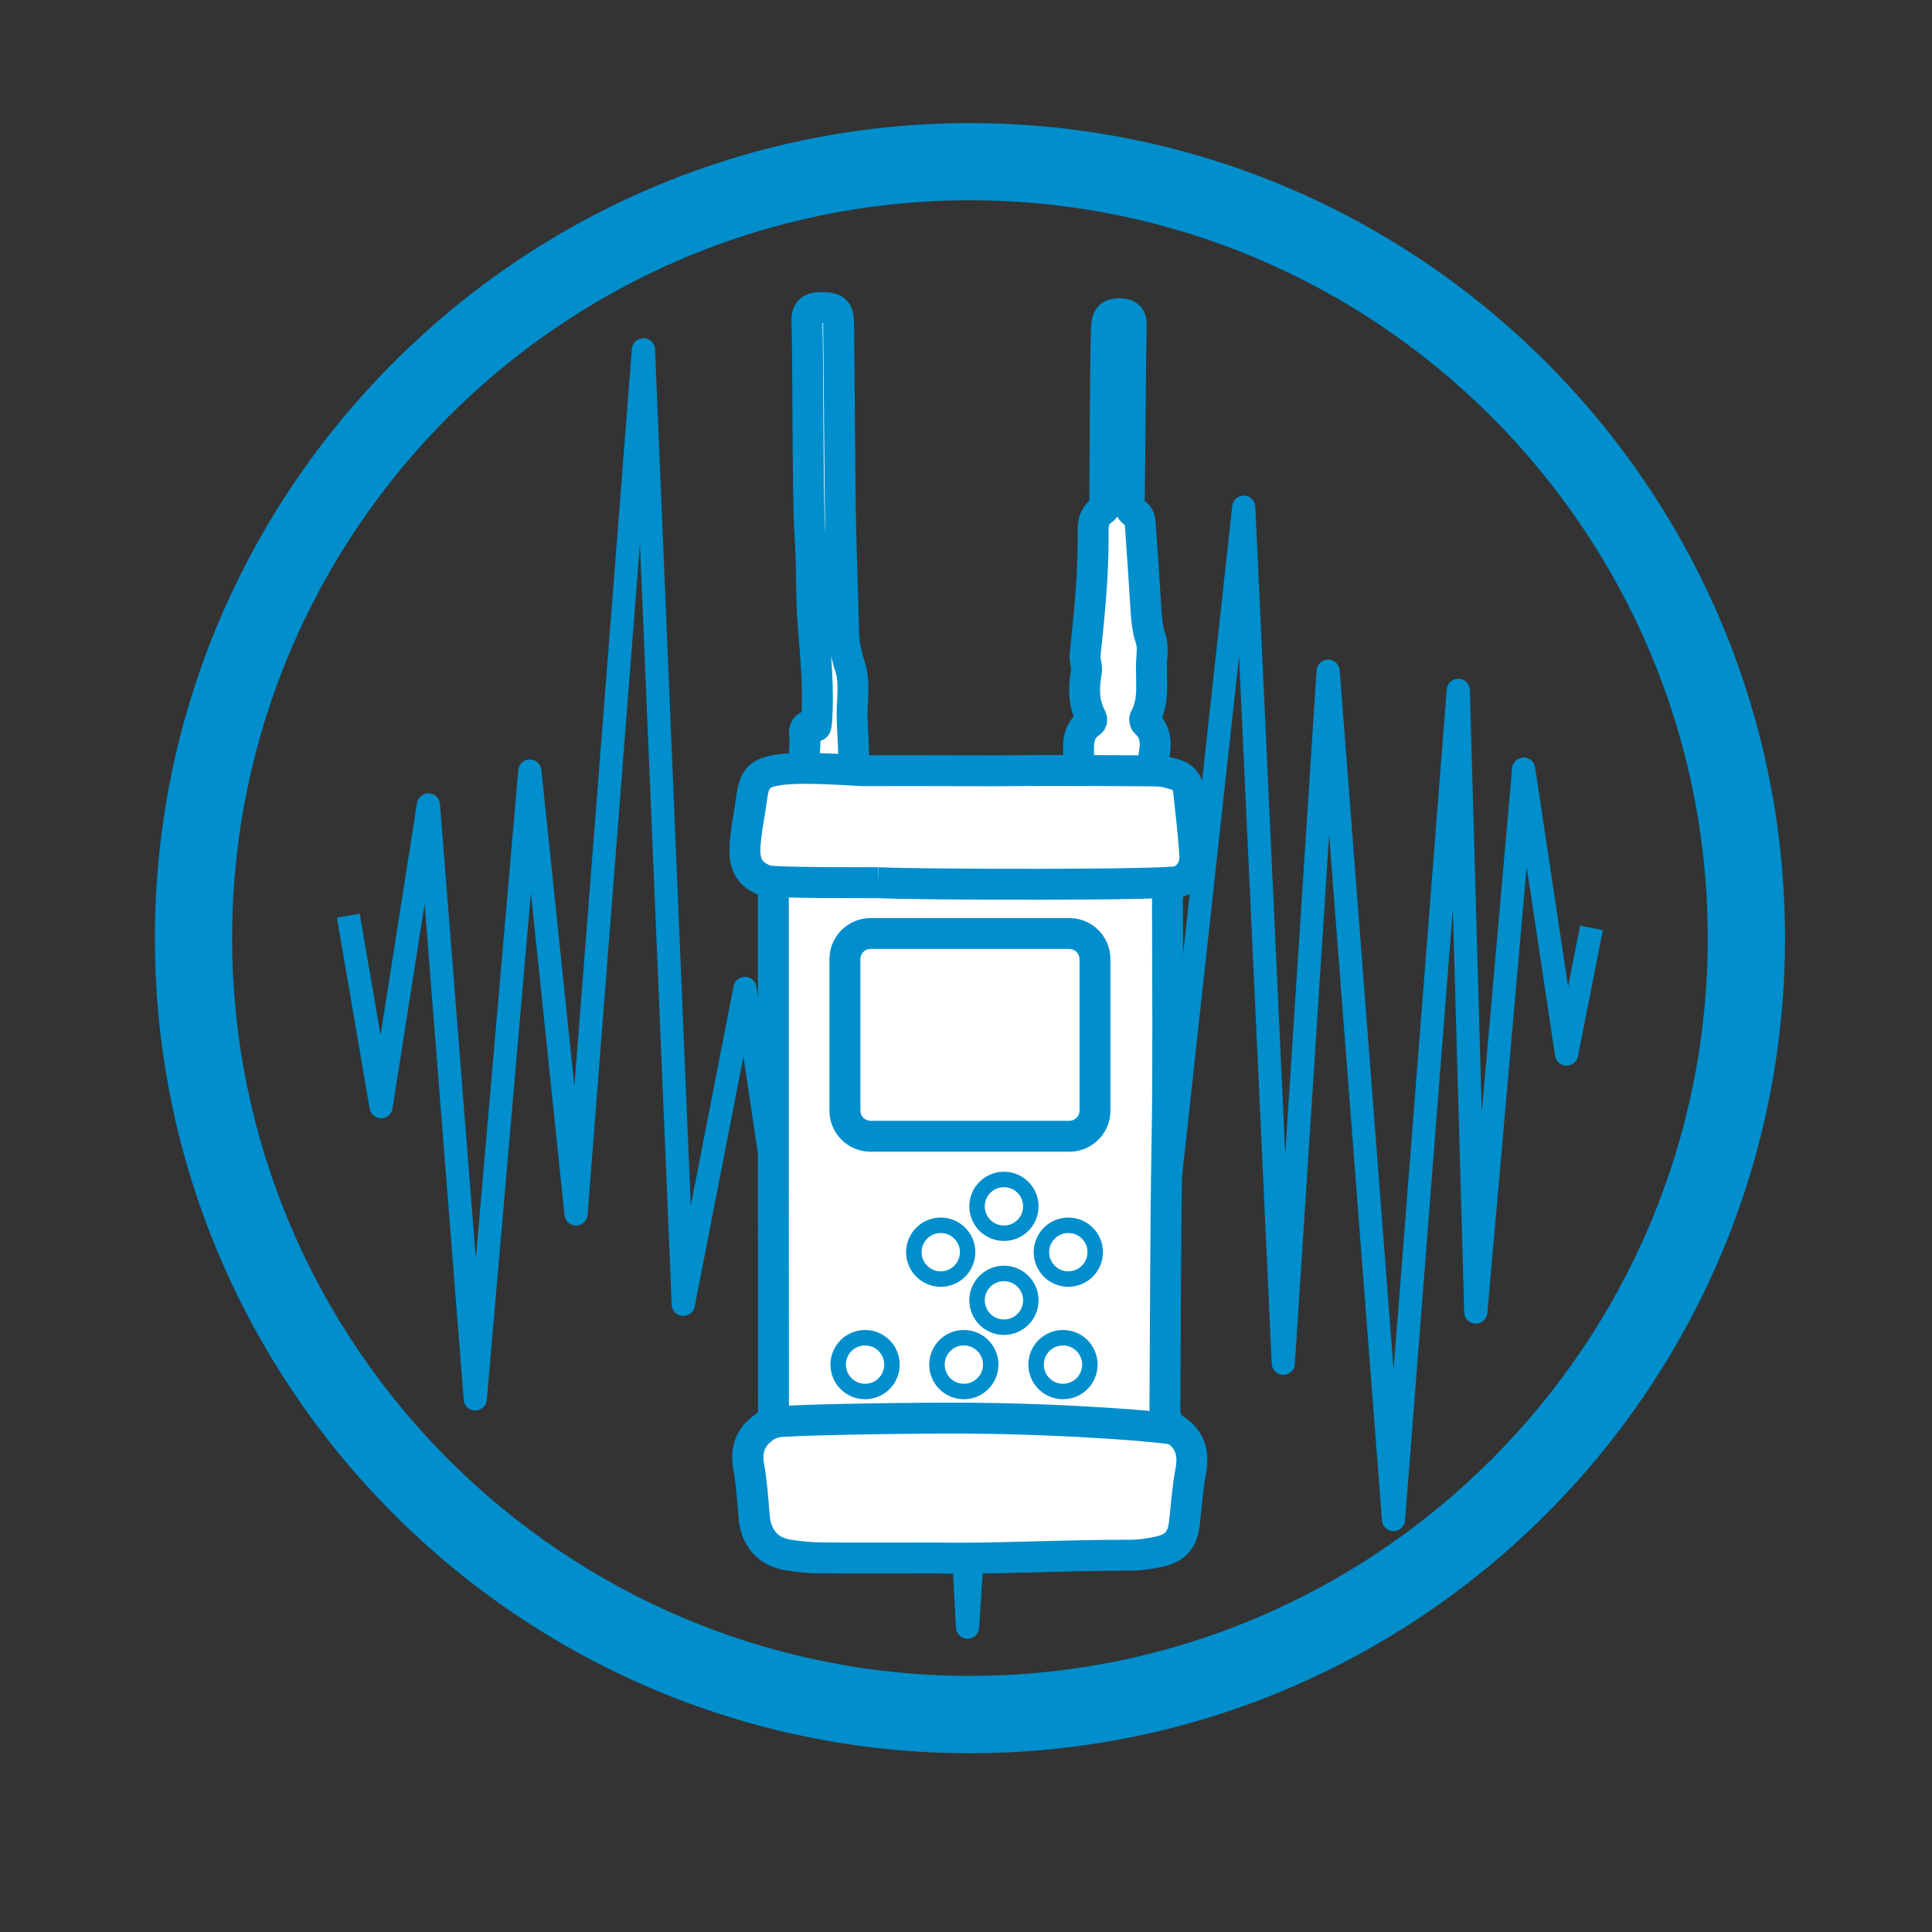 <svg xmlns="http://www.w3.org/2000/svg" xmlns:xlink="http://www.w3.org/1999/xlink" id="Capa_1" x="0px" y="0px" viewBox="0 0 250 250" style="enable-background:new 0 0 250 250;" xml:space="preserve">
<rect x="0" y="0" width="250" height="250" fill="#333333" stroke="none"/>
<style type="text/css">
	.st0{fill:#008ECC;}
	.st1{fill-rule:evenodd;clip-rule:evenodd;fill:#008ECC;}
	.st2{fill:none;stroke:#008ECC;stroke-width:10;stroke-miterlimit:22.926;}
	.st3{fill:none;}
	.st4{fill-rule:evenodd;clip-rule:evenodd;fill:#FFFFFF;}
	.st5{fill-rule:evenodd;clip-rule:evenodd;fill:#0D8FCC;}
	.st6{fill-rule:evenodd;clip-rule:evenodd;fill:#1C192C;}
	.st7{fill:none;stroke:#0D8FCC;stroke-width:10;stroke-miterlimit:22.926;}
	.st8{fill:none;stroke:#008ECC;stroke-width:10;stroke-linecap:round;stroke-linejoin:round;stroke-miterlimit:22.926;}
	.st9{fill:none;stroke:#008ECC;stroke-width:4;stroke-miterlimit:22.926;}
	.st10{fill:none;stroke:#008ECC;stroke-width:1;stroke-miterlimit:22.926;}
	.st11{fill:none;stroke:#008ECC;stroke-width:1;stroke-linecap:round;stroke-miterlimit:22.926;}
	.st12{fill:#008ECC;stroke:#008ECC;stroke-miterlimit:22.926;}
	.st13{fill:none;stroke:#008ECC;stroke-width:3;stroke-miterlimit:10;}
	.st14{fill:none;stroke:#008ECC;stroke-width:4;stroke-miterlimit:10;}
	.st15{fill:#008ECC;stroke:#FFFFFF;stroke-width:1.5;stroke-miterlimit:10;}
	.st16{fill:none;stroke:#008ECC;stroke-width:4;stroke-linecap:round;stroke-miterlimit:10;}
	.st17{fill:none;stroke:#008ECC;stroke-width:3;stroke-linecap:round;stroke-miterlimit:10;}
	.st18{fill:none;stroke:#008ECC;stroke-width:2;stroke-miterlimit:10;}
	.st19{fill:#008ECC;stroke:#008ECC;stroke-width:0.5;stroke-miterlimit:10;}
	.st20{fill:#008ECC;stroke:#008ECC;stroke-width:0.75;stroke-miterlimit:10;}
	.st21{fill:#FFFFFF;}
	.st22{fill:#FDFDFD;}
	.st23{fill:none;stroke:#008ECC;stroke-width:6;stroke-linecap:round;stroke-linejoin:round;stroke-miterlimit:10;}
	.st24{fill:none;stroke:#008ECC;stroke-width:5;stroke-linecap:round;stroke-linejoin:round;stroke-miterlimit:10;}
	.st25{fill:none;stroke:#008ECC;stroke-width:3;stroke-linecap:round;stroke-linejoin:round;stroke-miterlimit:10;}
	.st26{fill:#008ECC;stroke:#008ECC;stroke-miterlimit:10;}
	.st27{fill:none;stroke:#FFFFFF;stroke-width:3;stroke-miterlimit:10;}
	.st28{fill:none;stroke:#218ECC;stroke-width:3;stroke-miterlimit:10;}
	.st29{fill:none;stroke:#008ECC;stroke-width:3;stroke-linejoin:round;stroke-miterlimit:5;}
	.st30{fill:#FFFFFF;stroke:#008ECC;stroke-width:4;stroke-linejoin:round;stroke-miterlimit:5;}
	.st31{fill:#FFFFFF;stroke:#008ECC;stroke-width:2;stroke-linejoin:round;stroke-miterlimit:5;}
	.st32{fill:#FFFFFF;stroke:#008ECC;stroke-width:2;stroke-miterlimit:10;}
	.st33{fill:#FFFFFF;stroke:#008ECC;stroke-miterlimit:10;}
	.st34{fill:#FFFFFF;stroke:#008ECC;stroke-width:0.25;stroke-miterlimit:10;}
	.st35{fill:#FFFFFF;stroke:#008ECC;stroke-width:0.5;stroke-miterlimit:10;}
	.st36{fill:none;stroke:#008ECC;stroke-miterlimit:10;}
	.st37{fill:none;stroke:#008ECC;stroke-width:2;stroke-linecap:round;stroke-linejoin:round;stroke-miterlimit:10;}
	.st38{fill:#FFFFFF;stroke:#008ECC;stroke-width:3;stroke-miterlimit:10;}
</style>
<path class="st0" d="M125.51,226.87c-58.16,0-105.47-47.31-105.47-105.47c0-58.16,47.31-105.47,105.47-105.47  c58.16,0,105.47,47.31,105.47,105.47C230.98,179.55,183.67,226.87,125.51,226.87z M125.51,25.92c-52.64,0-95.47,42.83-95.47,95.47  s42.83,95.47,95.47,95.47s95.47-42.83,95.47-95.47S178.15,25.92,125.51,25.92z"></path>
<polyline class="st29" points="205.94,120.07 202.71,136.4 197.16,99.52 190.97,169.78 188.7,89.33 180.32,196.63 171.86,86.85   166.06,176.4 160.94,65.63 150.79,158.21 145.37,103.58 138.5,163.31 131.39,117.25 125.2,210.55 120.67,127.13 113.53,199.18   107.81,129.02 104.02,178.93 96.4,127.9 88.42,168.78 83.26,45.26 74.54,157.08 68.56,99.77 61.5,181.02 55.44,104.16 49.31,143.2   45.07,118.48 "></polyline>
<g>
	<g>
		<path class="st30" d="M121.28,201.6c-6.46,0-10.81,0.03-15.15-0.02c-1.39-0.01-2.79-0.15-4.17-0.37c-2.68-0.43-4.19-2.27-4.4-5.03    c-0.17-2.17-0.33-4.34-0.71-6.48c-0.39-2.23,0.34-3.89,2.12-5.09c0.85-0.57,1.12-1.21,1.12-2.18    c-0.02-22.12-0.02-44.24-0.02-66.35c0-0.86-0.01-1.69-0.99-2.06c-2.84-1.07-2.85-3.11-2.57-5.61c0.19-1.7,0.54-3.37,0.76-5.07    c0.35-2.58,1.01-3.26,3.61-3.64c3.19-0.46,3.13-0.46,3.29-3.7c0.04-0.83-0.61-2.46,1.41-2.05c0.04-0.24,0.09-0.48,0.1-0.73    c0.26-4.01-0.1-8.01-0.43-12c-0.34-4.03-0.14-8.07-0.45-12.1c-0.31-3.97-0.22-23.48-0.38-27.46c-0.06-1.47,0.55-1.9,1.92-1.86    c1.26,0.03,2.14,0.09,2.17,1.78c0.07,3.86,0.17,23.23,0.28,27.09c0.12,4.42,0.26,8.84,0.38,13.26c0.04,1.46,0.34,2.84,0.8,4.24    c0.75,2.26,0.21,4.62,0.3,6.94c0.06,1.76,0.22,3.51,0.18,5.26c-0.03,1.22,0.48,1.46,1.57,1.45c5.54-0.03,11.08,0.01,16.62,0.01    c3,0,6.01-0.06,9.01-0.04c1.36,0.01,1.98-0.51,1.93-1.94c-0.06-1.59-0.14-3.24,1.47-4.33c0.46-0.31,0.1-0.72-0.07-1.1    c-0.8-1.76-0.74-3.61-0.41-5.45c0.14-0.78-0.24-1.42-0.16-2.23c0.53-5.05,1.06-10.1,1.04-15.19c-0.01-1.29-0.15-2.7,1.26-3.6    c0.43-0.27,0.25-0.97,0.25-1.48c0.03-2.54,0.05-19.78,0.24-22.31c0.09-1.24,0.59-1.57,1.74-1.56c1.22,0.01,1.49,0.62,1.45,1.66    c-0.11,2.53-0.19,19.78-0.27,22.31c-0.02,0.73-0.02,1.42,0.78,1.86c0.68,0.37,0.63,1.16,0.68,1.81c0.26,3.56,0.49,7.12,0.71,10.69    c0.08,1.29,0.2,2.55,0.63,3.8c0.31,0.91,0.13,1.98,0.09,2.95c-0.11,2.43,0.42,4.97-0.86,7.27c-0.07,0.13,0,0.46,0.12,0.57    c1.63,1.47,1.26,3.25,0.9,5.08c-0.11,0.55-0.01,1.19,0.88,1.25c0.66,0.04,1.32,0.24,1.97,0.42c1.05,0.3,1.68,1.03,1.8,2.11    c0.3,2.78,0.63,5.56,0.81,8.34c0.1,1.51-0.66,2.85-2.05,3.38c-1.41,0.53-1.51,1.42-1.51,2.64c0.01,10.41,0.12,20.83-0.06,31.23    c-0.2,11.39-0.19,22.78-0.27,34.17c-0.01,1.23,0.21,2.13,1.34,2.86c1.89,1.23,2.41,3.04,1.99,5.29c-0.41,2.18-0.58,4.41-0.81,6.62    c-0.24,2.27-1.11,3.37-3.36,3.85c-1.16,0.25-2.36,0.44-3.53,0.44C137.28,201.23,128.23,201.75,121.28,201.6z"></path>
	</g>
	<g>
		<path class="st30" d="M113.62,114.22c-0.79-0.02-13.55,0.07-14.54-0.3c-2.84-1.07-2.85-3.11-2.57-5.61    c0.19-1.7,0.54-3.37,0.76-5.07c0.35-2.58,1.01-3.26,3.61-3.64c3.19-0.46,10.04,0.14,11.13,0.13c5.54-0.03,11.08,0.01,16.62,0.01    c3,0,6.01-0.06,9.01-0.04c1.36,0.01,11.5,0.02,12.39,0.08c0.66,0.04,1.32,0.24,1.97,0.42c1.05,0.3,1.68,1.03,1.8,2.11    c0.3,2.78,0.63,5.56,0.81,8.34c0.1,1.51-0.66,2.85-2.05,3.38C151.15,114.56,119.29,114.49,113.62,114.22"></path>
	</g>
	<g>
		<path class="st30" d="M121.32,201.6c-6.46,0-10.81,0.03-15.15-0.02c-1.39-0.01-2.79-0.15-4.17-0.37c-2.68-0.43-4.19-2.27-4.4-5.03    c-0.17-2.17-0.33-4.34-0.71-6.48c-0.39-2.23,0.34-3.89,2.12-5.09c0.02-0.01,0.81-0.59,2.1-0.67c5.1-0.31,18.22-0.47,24.34-0.43    c13.02,0.09,26.08,1.16,26.65,1.53c1.89,1.23,2.41,3.04,1.99,5.29c-0.41,2.18-0.58,4.41-0.81,6.62c-0.24,2.27-1.11,3.37-3.36,3.85    c-1.16,0.25-2.36,0.44-3.53,0.44C137.32,201.23,128.27,201.75,121.32,201.6z"></path>
	</g>
	<g>
		<path class="st21" d="M112.64,147.02c-1.82,0-3.3-1.48-3.3-3.31V124.1c0-1.82,1.48-3.3,3.3-3.3h25.74c1.82,0,3.3,1.48,3.3,3.3    v19.61c0,1.82-1.48,3.31-3.3,3.31H112.64z"></path>
		<path class="st0" d="M138.38,122.8c0.72,0,1.31,0.59,1.31,1.31v19.61c0,0.72-0.59,1.31-1.31,1.31h-25.74    c-0.72,0-1.31-0.59-1.31-1.31V124.1c0-0.72,0.59-1.31,1.31-1.31H138.38 M138.38,118.8h-25.74c-2.93,0-5.31,2.38-5.31,5.31v19.61    c0,2.93,2.38,5.31,5.31,5.31h25.74c2.93,0,5.31-2.38,5.31-5.31V124.1C143.68,121.17,141.31,118.8,138.38,118.8L138.38,118.8z"></path>
	</g>
	<circle class="st31" cx="129.91" cy="156.1" r="3.48"></circle>
	<circle class="st31" cx="129.91" cy="168.26" r="3.48"></circle>
	<circle class="st31" cx="121.73" cy="162.03" r="3.48"></circle>
	<circle class="st31" cx="124.72" cy="176.58" r="3.48"></circle>
	<circle class="st31" cx="111.94" cy="176.58" r="3.48"></circle>
	<circle class="st31" cx="137.55" cy="176.58" r="3.48"></circle>
	<circle class="st31" cx="138.24" cy="162.03" r="3.48"></circle>
</g>
</svg>